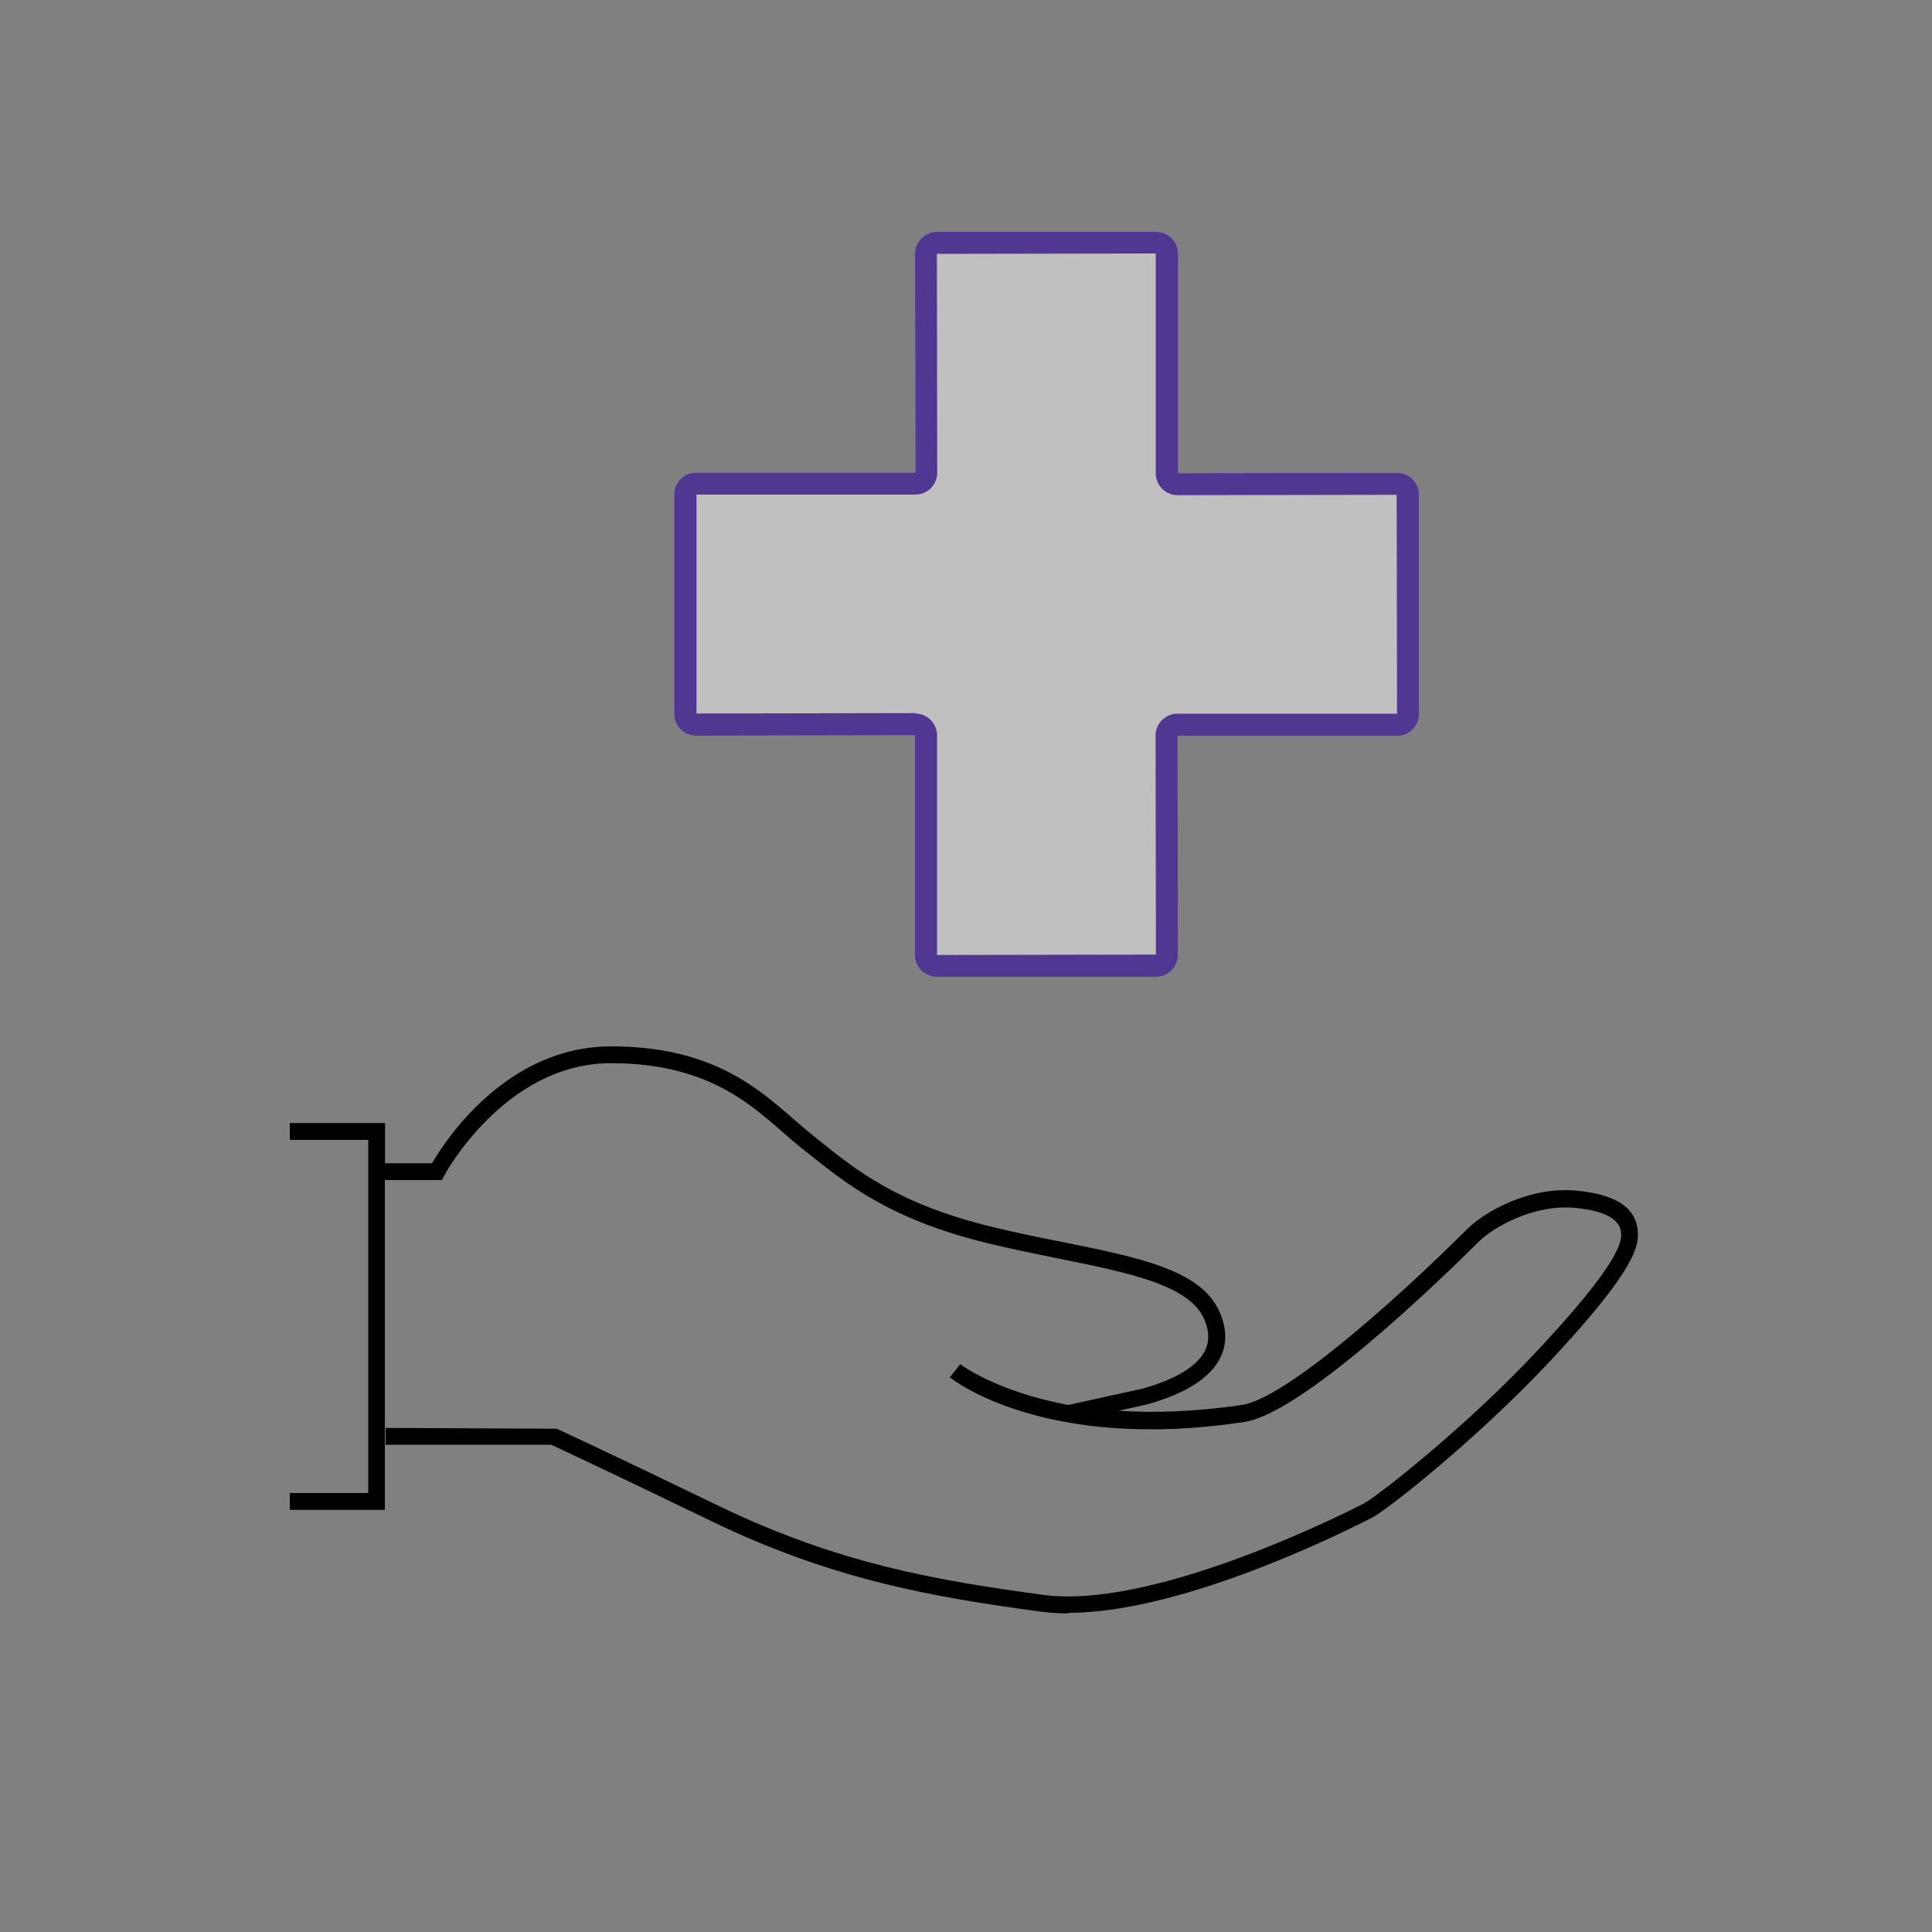<svg width="100" height="100" viewBox="0 0 100 100" fill="none" xmlns="http://www.w3.org/2000/svg">
<rect x="0" y="0" width="100" height="100" fill="#808080" stroke="none"/>
<g clip-path="url(#clip0_3450_477)">
<path d="M55.3 83.51C54.81 83.51 54.34 83.48 53.88 83.42C48.26 82.66 43.09 81.77 36.77 78.71C31.44 76.13 29 75 28.53 74.78H19.96V73.91L28.81 73.95C28.81 73.95 31.2 75.04 37.15 77.92C43.36 80.93 48.45 81.8 54 82.55C59.48 83.29 68.76 78.75 70.56 77.84C71.23 77.5 75.86 73.89 79.63 69.85C82.47 66.81 83.91 64.83 83.91 63.95C83.91 63.62 83.91 62.75 81.53 62.52C79.3 62.31 77.22 63.6 76.56 64.25C74.47 66.33 67.41 73.15 64.41 73.6C54.12 75.16 49.36 71.45 49.16 71.29L49.7 70.61C49.7 70.61 51.55 72.03 55.3 72.72L59.16 71.87C60.89 71.38 62.01 70.69 62.39 69.87C62.61 69.39 62.59 68.86 62.31 68.24C61.52 66.5 58.4 65.87 54.78 65.14C53.61 64.9 52.41 64.66 51.17 64.36C46.13 63.14 43.86 61.32 41.86 59.72L41.43 59.38C41.12 59.13 40.81 58.86 40.48 58.57C38.67 56.99 36.42 55.03 31.62 55.03C26.13 55.03 23.02 60.79 22.99 60.85L22.87 61.08H19.92V78.15H15V77.28H19.06V59H15V58.13H19.93V60.21H22.36C23.03 59.06 26.2 54.16 31.63 54.16C36.75 54.16 39.14 56.24 41.06 57.91C41.38 58.19 41.68 58.45 41.98 58.69L42.41 59.04C44.34 60.59 46.52 62.34 51.38 63.51C52.6 63.81 53.8 64.05 54.96 64.28C58.97 65.09 62.14 65.73 63.11 67.87C63.49 68.72 63.52 69.51 63.19 70.22C62.69 71.29 61.41 72.12 59.38 72.69L57.89 73.02C59.71 73.14 61.83 73.08 64.28 72.72C66.46 72.39 71.93 67.61 75.95 63.61C76.84 62.72 79.17 61.39 81.61 61.63C83.74 61.83 84.78 62.58 84.78 63.92C84.78 64.74 84.24 66.16 80.27 70.41C76.54 74.41 71.81 78.15 71.01 78.56C68.57 79.8 60.86 83.48 55.3 83.48V83.51Z" fill="black"/>
<path d="M59.841 50.56H48.481C47.861 50.56 47.351 50.05 47.351 49.43V38.06L36.021 38.08C35.401 38.08 34.891 37.57 34.891 36.95V25.59C34.891 24.97 35.401 24.46 36.021 24.46H47.381L47.361 13.13C47.361 12.51 47.871 12 48.491 12H59.851C60.471 12 60.981 12.51 60.981 13.13V24.49L72.321 24.47C72.941 24.47 73.451 24.98 73.451 25.6V36.96C73.451 37.58 72.941 38.09 72.321 38.09H60.951L60.971 49.43C60.971 50.05 60.461 50.56 59.841 50.56Z" fill="white" fill-opacity="0.5"/>
<path d="M59.841 50.56H48.481C47.861 50.56 47.351 50.05 47.351 49.43V38.06L36.021 38.08C35.401 38.08 34.891 37.57 34.891 36.95V25.59C34.891 24.97 35.401 24.46 36.021 24.46H47.381L47.361 13.13C47.361 12.51 47.871 12 48.491 12H59.851C60.471 12 60.981 12.51 60.981 13.13V24.49L72.321 24.47C72.941 24.47 73.451 24.98 73.451 25.6V36.96C73.451 37.58 72.941 38.09 72.321 38.09H60.951L60.971 49.43C60.971 50.05 60.461 50.56 59.841 50.56ZM47.371 36.93C47.991 36.93 48.501 37.44 48.501 38.06V49.43L59.831 49.41L59.811 38.07C59.811 37.45 60.321 36.94 60.941 36.94H72.311L72.291 25.61L60.951 25.63C60.331 25.63 59.821 25.12 59.821 24.5V13.12L48.491 13.14L48.511 24.47C48.511 25.09 48.001 25.6 47.381 25.6H36.051V36.93L47.381 36.91L47.371 36.93Z" fill="#4F3792"/>
</g>
<defs>
<clipPath id="clip0_3450_477">
<rect width="100" height="100" fill="white"/>
</clipPath>
</defs>
</svg>
